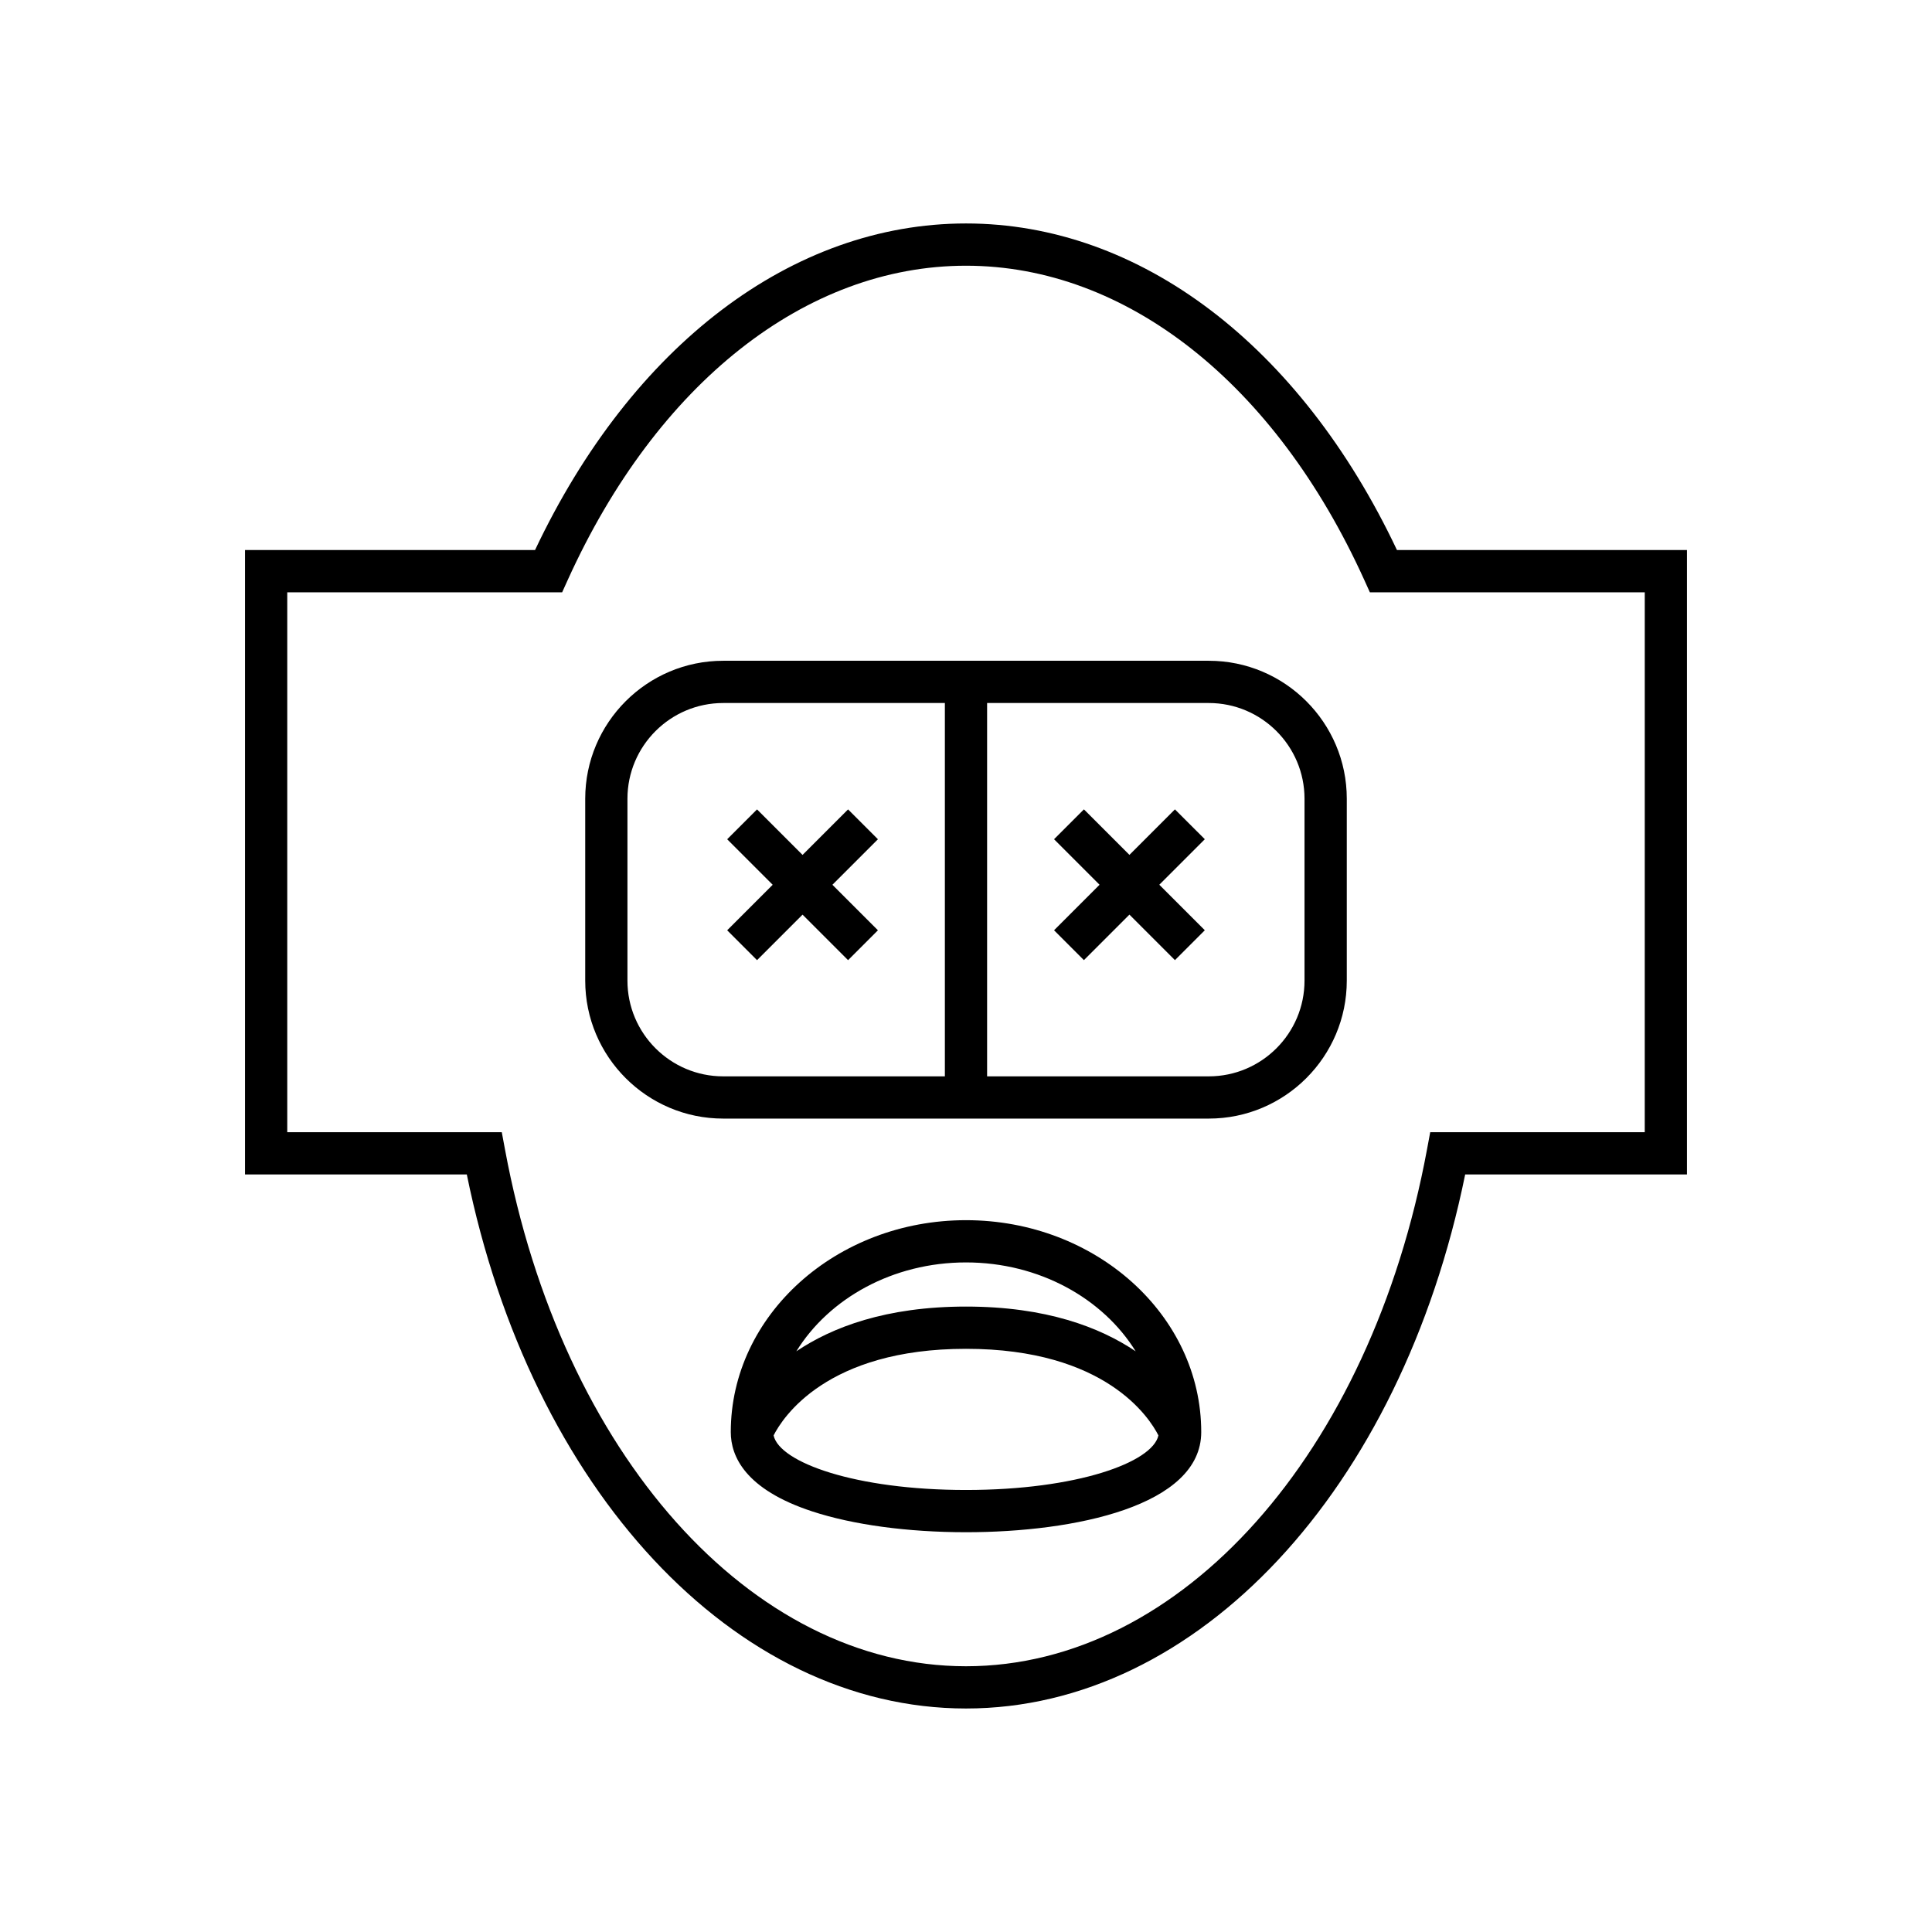 <?xml version="1.0" encoding="UTF-8"?>
<!-- Uploaded to: ICON Repo, www.svgrepo.com, Generator: ICON Repo Mixer Tools -->
<svg fill="#000000" width="800px" height="800px" version="1.1" viewBox="144 144 512 512" xmlns="http://www.w3.org/2000/svg">
 <g>
  <path d="m514.21 289.77c-25.676-54.27-68.16-86.551-114.21-86.551-46.047 0-88.531 32.281-114.21 86.551h-76.859v165.47h58.777c17.023 83.57 70.949 141.53 132.29 141.53 61.344 0 115.27-57.957 132.29-141.53h58.777v-165.47zm65.664 154.28h-56.852l-0.852 4.574c-14.957 80.637-65.199 136.95-122.17 136.95s-107.21-56.316-122.17-136.95l-0.852-4.574h-56.852v-143.08h72.848l1.488-3.289c23.633-52.137 63.082-83.262 105.54-83.262s81.906 31.129 105.54 83.262l1.488 3.289h72.848z"/>
  <path d="m464.35 319.11h-128.7c-20.16 0-36.562 16.402-36.562 36.562v48.203c0 20.16 16.402 36.562 36.562 36.562h128.7c20.16 0 36.562-16.402 36.562-36.562v-48.203c0.004-20.16-16.402-36.562-36.562-36.562zm-154.07 84.766v-48.203c0-13.988 11.379-25.367 25.367-25.367h58.754v98.938h-58.754c-13.988 0-25.367-11.379-25.367-25.367zm179.43 0c0 13.988-11.379 25.367-25.367 25.367h-58.75v-98.938h58.75c13.988 0 25.367 11.379 25.367 25.367z"/>
  <path d="m455.37 358.49-12.059 12.062-12.062-12.062-7.914 7.914 12.059 12.062-12.059 12.062 7.914 7.918 12.062-12.062 12.059 12.062 7.918-7.918-12.062-12.062 12.062-12.062z"/>
  <path d="m376.66 366.41-7.914-7.914-12.062 12.062-12.062-12.062-7.914 7.914 12.062 12.062-12.062 12.062 7.914 7.918 12.062-12.062 12.062 12.062 7.914-7.918-12.062-12.062z"/>
  <path d="m400 467.36c-34.371 0-62.336 25.191-62.336 56.156 0 6.359 3.746 15.172 21.586 21.023 10.836 3.555 25.312 5.516 40.754 5.516 28.754 0 62.336-6.949 62.336-26.539 0-30.965-27.965-56.156-62.34-56.156zm0 11.195c19.391 0 36.293 9.535 44.965 23.555-9.473-6.371-23.738-11.855-44.965-11.855-21.223 0-35.492 5.484-44.961 11.855 8.668-14.02 25.57-23.555 44.961-23.555zm0.004 60.305c-29.375 0-49.434-7.312-50.992-14.457 2.41-4.738 14.07-22.953 50.988-22.953 37 0 48.629 18.289 50.992 22.949-1.543 7.144-21.605 14.461-50.988 14.461z"/>
 </g>
</svg>